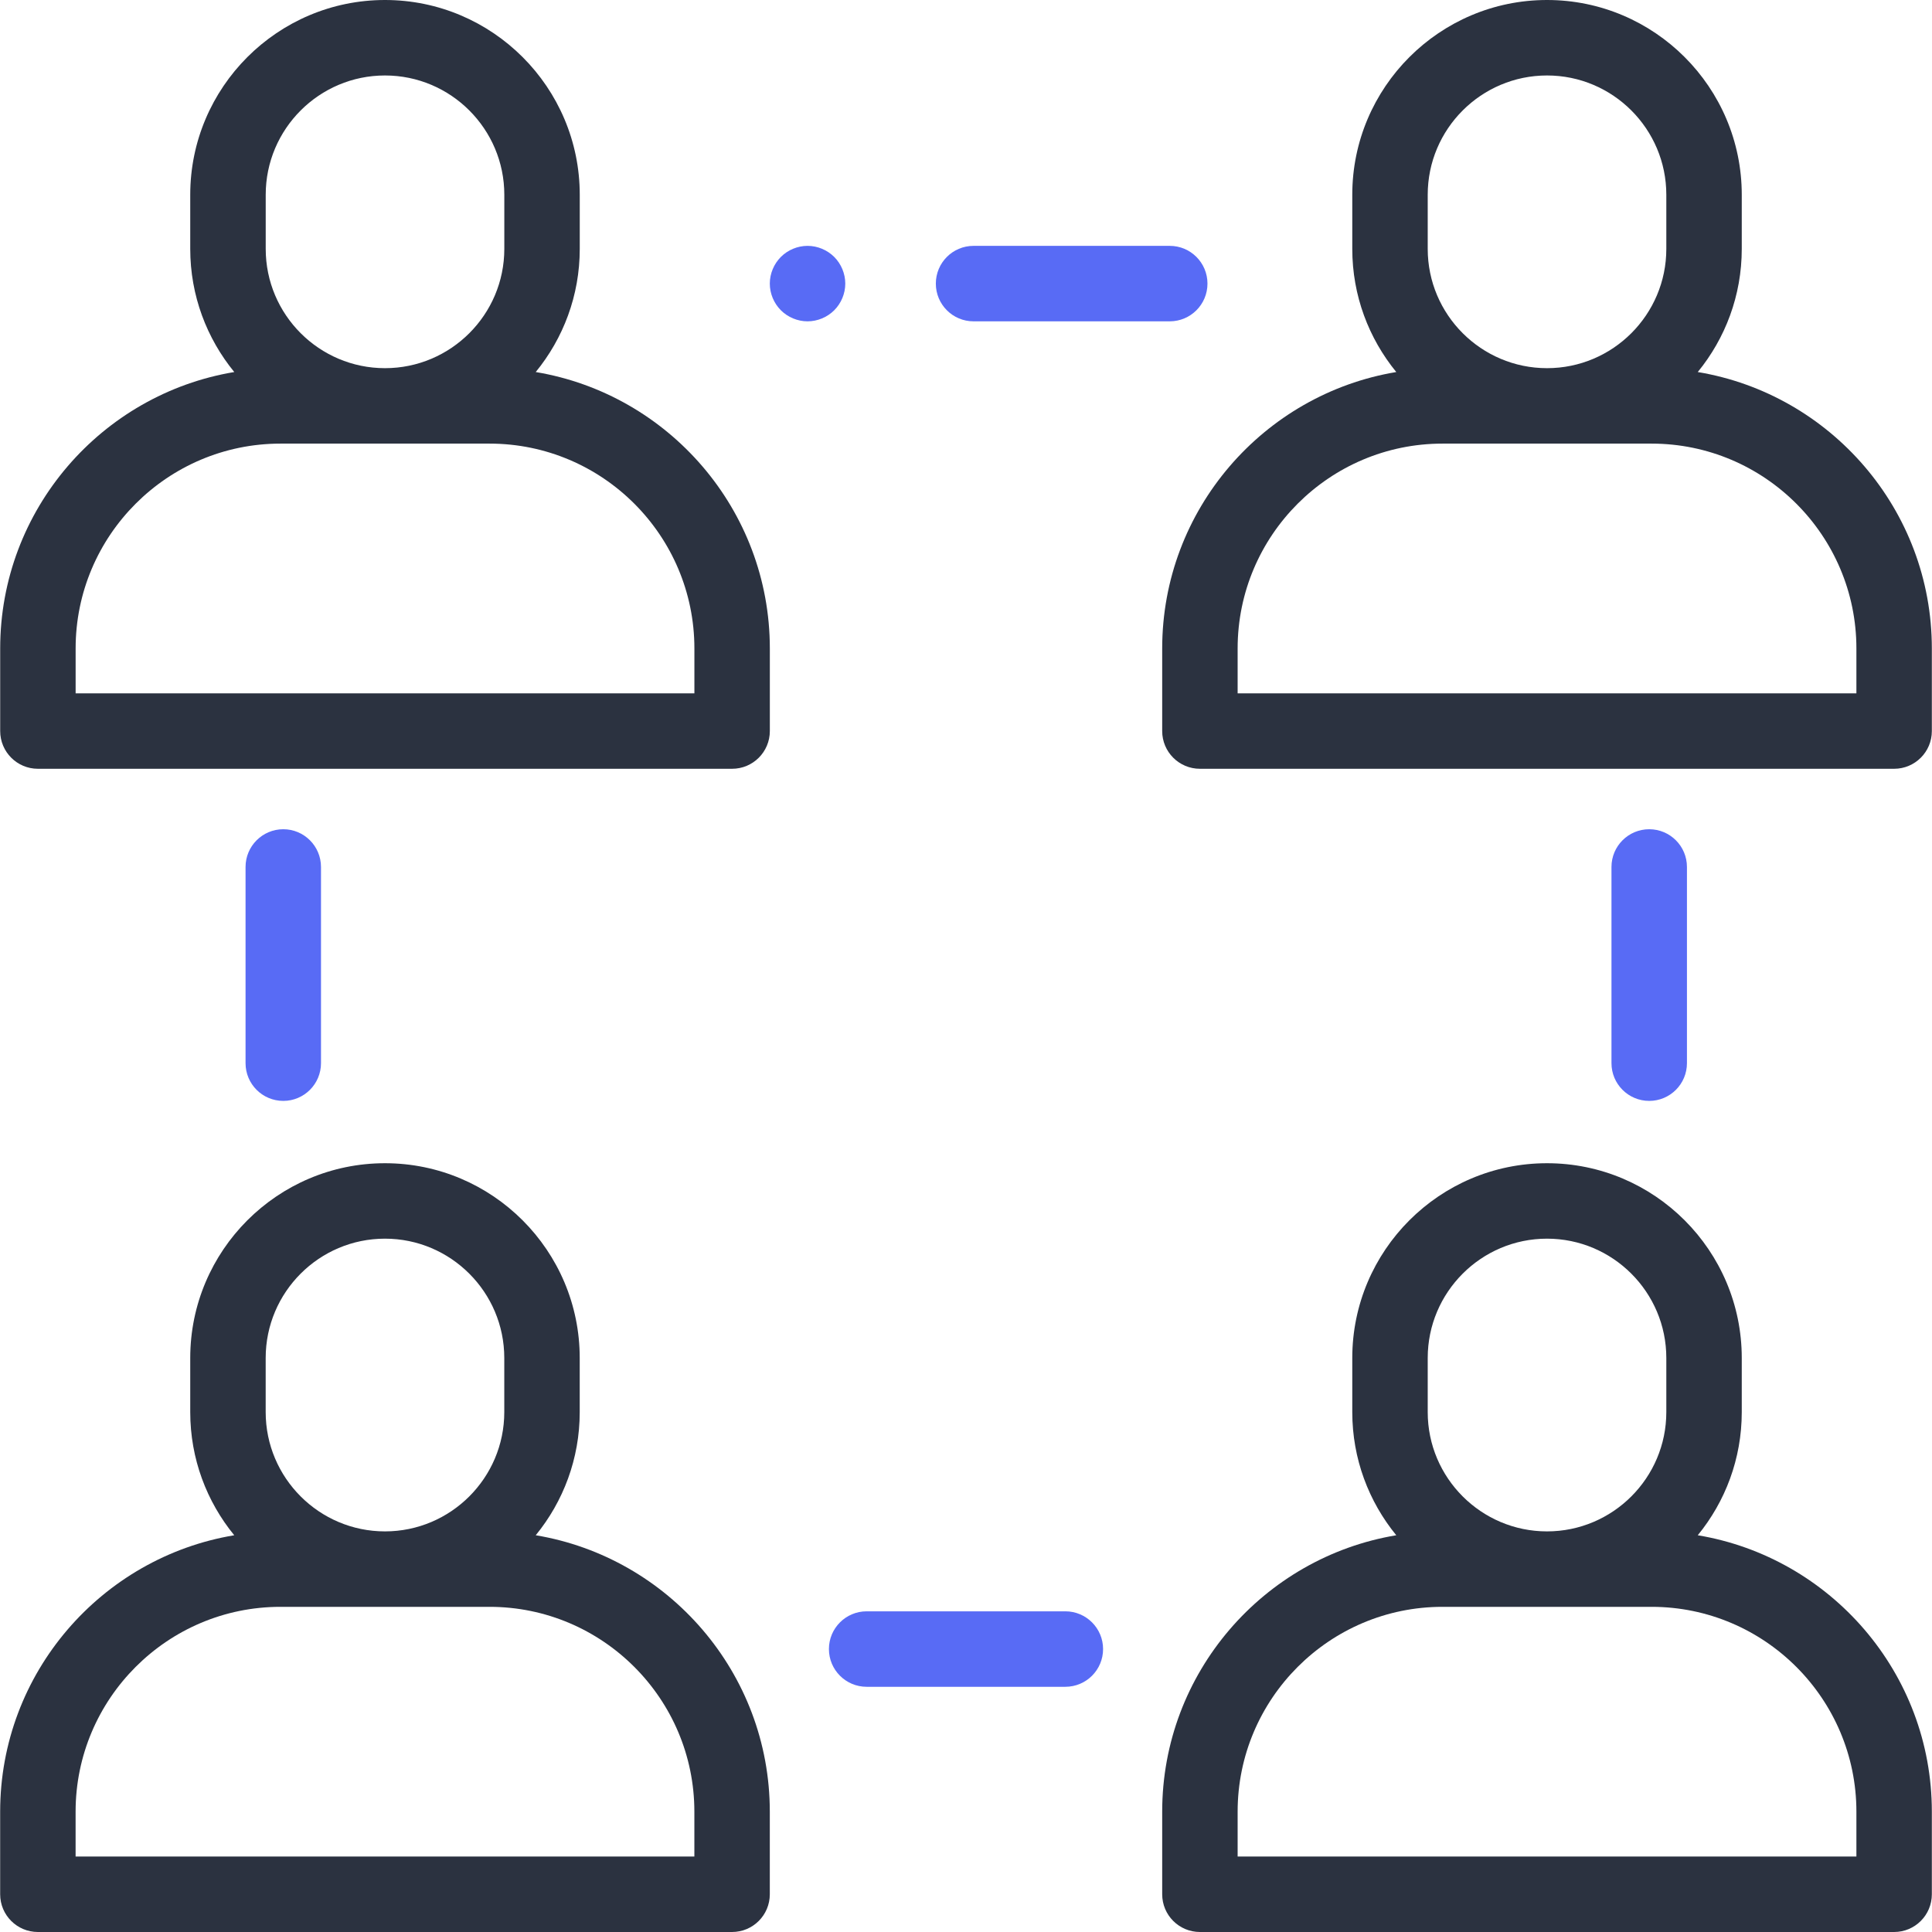 <svg width="62" height="62" viewBox="0 0 62 62" fill="none" xmlns="http://www.w3.org/2000/svg">
<path d="M54.483 11.939C55.365 10.861 55.895 9.485 55.895 7.987V6.25C55.895 2.804 53.092 0 49.646 0C46.2 0 43.396 2.804 43.396 6.25V7.987C43.396 9.485 43.926 10.861 44.808 11.939C40.552 12.648 37.296 16.355 37.296 20.81V23.461C37.296 24.129 37.838 24.671 38.507 24.671H60.785C61.453 24.671 61.995 24.129 61.995 23.461V20.81C61.995 16.355 58.739 12.648 54.483 11.939ZM45.817 6.25C45.817 4.139 47.535 2.422 49.646 2.422C51.757 2.422 53.474 4.139 53.474 6.25V7.987C53.474 10.098 51.757 11.815 49.646 11.815C47.535 11.815 45.817 10.098 45.817 7.987V6.25ZM39.717 22.25V20.81C39.717 17.185 42.666 14.236 46.291 14.236H53C56.625 14.236 59.574 17.185 59.574 20.81V22.25H39.717Z" fill="#2B3240"/>
<path d="M37.538 7.89H31.242C30.573 7.89 30.032 8.432 30.032 9.101C30.032 9.77 30.573 10.312 31.242 10.312H37.538C38.207 10.312 38.749 9.77 38.749 9.101C38.749 8.432 38.207 7.89 37.538 7.89Z" fill="#586BF5"/>
<path d="M26.771 8.245C26.546 8.02 26.233 7.89 25.915 7.89C25.596 7.89 25.284 8.02 25.059 8.245C24.834 8.47 24.704 8.783 24.704 9.101C24.704 9.42 24.834 9.732 25.059 9.957C25.284 10.182 25.596 10.312 25.915 10.312C26.233 10.312 26.546 10.182 26.771 9.957C26.996 9.732 27.126 9.42 27.126 9.101C27.126 8.783 26.996 8.47 26.771 8.245Z" fill="#586BF5"/>
<path d="M34.188 51.709H27.812C27.143 51.709 26.601 52.252 26.601 52.92C26.601 53.589 27.143 54.131 27.812 54.131H34.188C34.857 54.131 35.399 53.589 35.399 52.92C35.399 52.252 34.857 51.709 34.188 51.709Z" fill="#586BF5"/>
<path d="M9.091 26.611C8.422 26.611 7.88 27.154 7.88 27.822V34.118C7.88 34.787 8.422 35.329 9.091 35.329C9.759 35.329 10.301 34.787 10.301 34.118V27.822C10.301 27.154 9.759 26.611 9.091 26.611Z" fill="#586BF5"/>
<path d="M52.925 26.611C52.256 26.611 51.714 27.154 51.714 27.822V34.118C51.714 34.787 52.256 35.329 52.925 35.329C53.594 35.329 54.136 34.787 54.136 34.118V27.822C54.136 27.154 53.594 26.611 52.925 26.611Z" fill="#586BF5"/>
<path d="M17.192 11.939C18.075 10.861 18.605 9.485 18.605 7.987V6.25C18.605 2.804 15.801 0 12.355 0C8.909 0 6.105 2.804 6.105 6.25V7.987C6.105 9.485 6.636 10.861 7.518 11.939C3.262 12.648 0.006 16.355 0.006 20.81V23.46C0.006 24.129 0.548 24.671 1.216 24.671H23.494C24.163 24.671 24.705 24.129 24.705 23.46V20.81C24.705 16.355 21.449 12.648 17.192 11.939ZM8.527 6.25C8.527 4.139 10.244 2.422 12.355 2.422C14.466 2.422 16.184 4.139 16.184 6.25V7.987C16.184 10.098 14.466 11.815 12.355 11.815C10.244 11.815 8.527 10.098 8.527 7.987V6.25ZM22.284 22.25H2.427V20.81C2.427 17.185 5.376 14.236 9.001 14.236H15.71C19.335 14.236 22.284 17.185 22.284 20.81V22.25Z" fill="#2B3240"/>
<path d="M54.483 49.268C55.365 48.19 55.895 46.814 55.895 45.316V43.579C55.895 40.132 53.092 37.329 49.645 37.329C46.199 37.329 43.396 40.132 43.396 43.579V45.316C43.396 46.814 43.926 48.19 44.808 49.268C40.552 49.977 37.296 53.684 37.296 58.139V60.789C37.296 61.458 37.838 62 38.507 62H60.785C61.453 62 61.995 61.458 61.995 60.789V58.139C61.995 53.684 58.739 49.977 54.483 49.268ZM45.817 43.579C45.817 41.468 47.535 39.75 49.645 39.75C51.756 39.75 53.474 41.468 53.474 43.579V45.316C53.474 47.427 51.756 49.144 49.645 49.144C47.535 49.144 45.817 47.427 45.817 45.316V43.579ZM39.717 59.578V58.139C39.717 54.514 42.666 51.565 46.291 51.565H53C56.625 51.565 59.574 54.514 59.574 58.139V59.578H39.717Z" fill="#2B3240"/>
<path d="M17.192 49.268C18.074 48.19 18.604 46.814 18.604 45.316V43.579C18.604 40.132 15.801 37.329 12.354 37.329C8.908 37.329 6.105 40.133 6.105 43.579V45.316C6.105 46.814 6.635 48.19 7.517 49.268C3.261 49.977 0.005 53.684 0.005 58.139V60.789C0.005 61.458 0.547 62 1.216 62H23.493C24.162 62 24.704 61.458 24.704 60.789V58.139C24.704 53.684 21.448 49.977 17.192 49.268ZM8.526 43.579C8.526 41.468 10.243 39.75 12.354 39.75C14.465 39.75 16.183 41.468 16.183 43.579V45.316C16.183 47.427 14.465 49.144 12.354 49.144C10.243 49.144 8.526 47.426 8.526 45.316V43.579ZM22.283 59.578H2.426V58.139C2.426 54.514 5.375 51.565 9 51.565H15.709C19.334 51.565 22.283 54.514 22.283 58.139V59.578Z" fill="#2B3240"/>
</svg>
